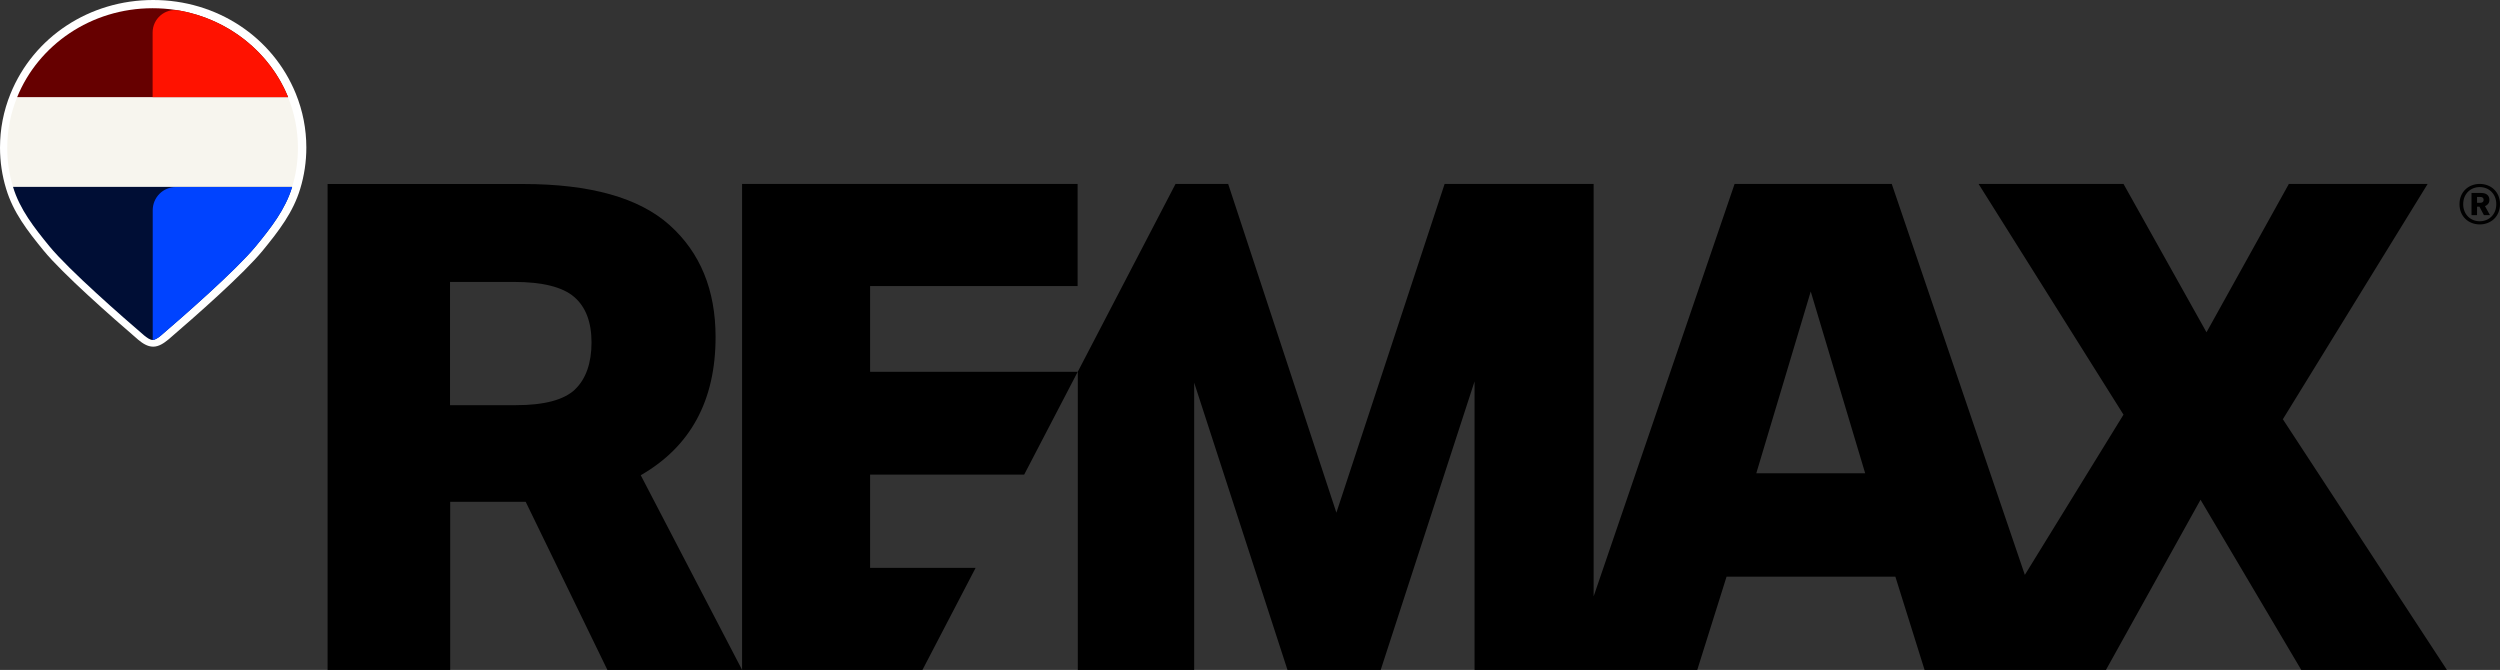 <?xml version="1.0" encoding="UTF-8"?> <svg xmlns="http://www.w3.org/2000/svg" id="Layer_1" data-name="Layer 1" viewBox="0 0 276.49 74.09"><rect x="0" y="0" width="276.49" height="74.09" fill="#333333" stroke="none"/><defs><style> .cls-1 { fill: #f7f5ee; } .cls-2 { fill: #0043ff; } .cls-3 { fill: #600; } .cls-4 { fill: #fff; } .cls-5 { fill: #000e35; } .cls-6 { fill: #ff1200; } </style></defs><g><path d="M252.46,46.39l16.03-26.05h-15.35l-9.11,16.41-9.18-16.41h-16.03l16.03,25.52-10.91,17.72-14.72-43.24h-17.38l-15.59,45.62V20.34h-16.48l-11.97,36.36-11.97-36.36h-5.82l-10.81,20.77v32.98h12.87v-31.77l10.32,31.77h10.31l10.38-31.91v31.91h24.63l3.24-10.31h18.67l3.23,10.31h0s0,0,0,0h20.06l10.46-18.82,11.14,18.82h16.11l-18.13-27.7ZM194.24,52.34l6.02-20.1,6.02,20.1h-12.04Z"></path><g><path d="M119.18,31.63v-11.29h-37.11v53.75h19.95l5.88-11.29h-11.67v-10.31h17.04l5.92-11.37h-22.96v-9.48h22.96Z"></path><path d="M63.59,43.08c-1.23,1.15-3.4,1.73-6.52,1.73h-7.3v-13.63h7.07c3.16,0,5.38.56,6.66,1.66,1.28,1.1,1.92,2.78,1.92,5.04s-.62,4.05-1.84,5.2ZM70.86,52.56c5.51-3.16,8.28-8.26,8.28-15.28,0-5.22-1.7-9.35-5.08-12.38-3.39-3.04-8.8-4.55-16.22-4.55h-21.61v53.75h13.56v-18.6h8.35l9.04,18.6h14.9l-11.21-21.53Z"></path></g><path d="M276.49,22.58c0,1.38-1.02,2.24-2.24,2.24s-2.24-.86-2.24-2.24,1.02-2.24,2.24-2.24,2.24.86,2.24,2.24ZM276.08,22.58c0-1.17-.84-1.89-1.83-1.89s-1.83.72-1.83,1.89.84,1.89,1.83,1.89,1.83-.72,1.83-1.89ZM274.82,22.78l.56,1.01h-.67l-.49-.93h-.27v.93h-.61v-2.45h1.07c.58,0,.91.28.91.78,0,.31-.18.56-.49.67ZM273.95,22.43h.34c.25,0,.39-.11.39-.32,0-.22-.13-.33-.39-.33h-.34v.64Z"></path></g><g><path class="cls-4" d="M16.94,38.34c-.64,0-1.2-.39-1.66-.77-3.01-2.59-8.35-7.29-10.45-9.85-1.81-2.21-3.37-4.24-4.15-6.83-.45-1.47-.68-3.01-.68-4.57,0-2.05.39-4.05,1.16-5.95C3.72,4.07,9.91,0,16.94,0s13.22,4.07,15.78,10.37c.77,1.9,1.16,3.9,1.16,5.95,0,1.56-.23,3.1-.68,4.57-.78,2.58-2.34,4.62-4.15,6.83-2.1,2.56-7.43,7.26-10.43,9.83-.49.4-1.05.79-1.68.79Z"></path><g><g><path class="cls-1" d="M31.86,10.74H1.9c-.71,1.74-1.1,3.63-1.1,5.61,0,1.5.22,2.95.64,4.32h30.87c.42-1.37.64-2.82.64-4.32,0-1.98-.39-3.87-1.1-5.61Z"></path><path class="cls-3" d="M16.88.91C10.06.91,4.24,4.98,1.9,10.74h29.96C29.52,4.98,23.69.91,16.88.91Z"></path></g><path class="cls-5" d="M1.44,20.67c.75,2.5,2.37,4.54,4.01,6.55,2.19,2.67,8.14,7.86,10.47,9.86h0c.31.26.68.52.95.52s.64-.26.95-.52h0c2.33-2,8.28-7.19,10.47-9.86,1.64-2,3.26-4.04,4.01-6.55H1.44Z"></path><path class="cls-6" d="M31.86,10.74h-14.98V3.59c0-1.52,1.37-2.7,2.87-2.44,5.55.96,10.11,4.66,12.11,9.58Z"></path><path class="cls-2" d="M32.32,20.67c-.76,2.5-2.37,4.54-4.01,6.55-2.19,2.67-8.14,7.86-10.47,9.86h0c-.31.26-.68.52-.95.52v-14.35c0-1.42,1.15-2.57,2.57-2.57h12.87Z"></path></g></g></svg> 